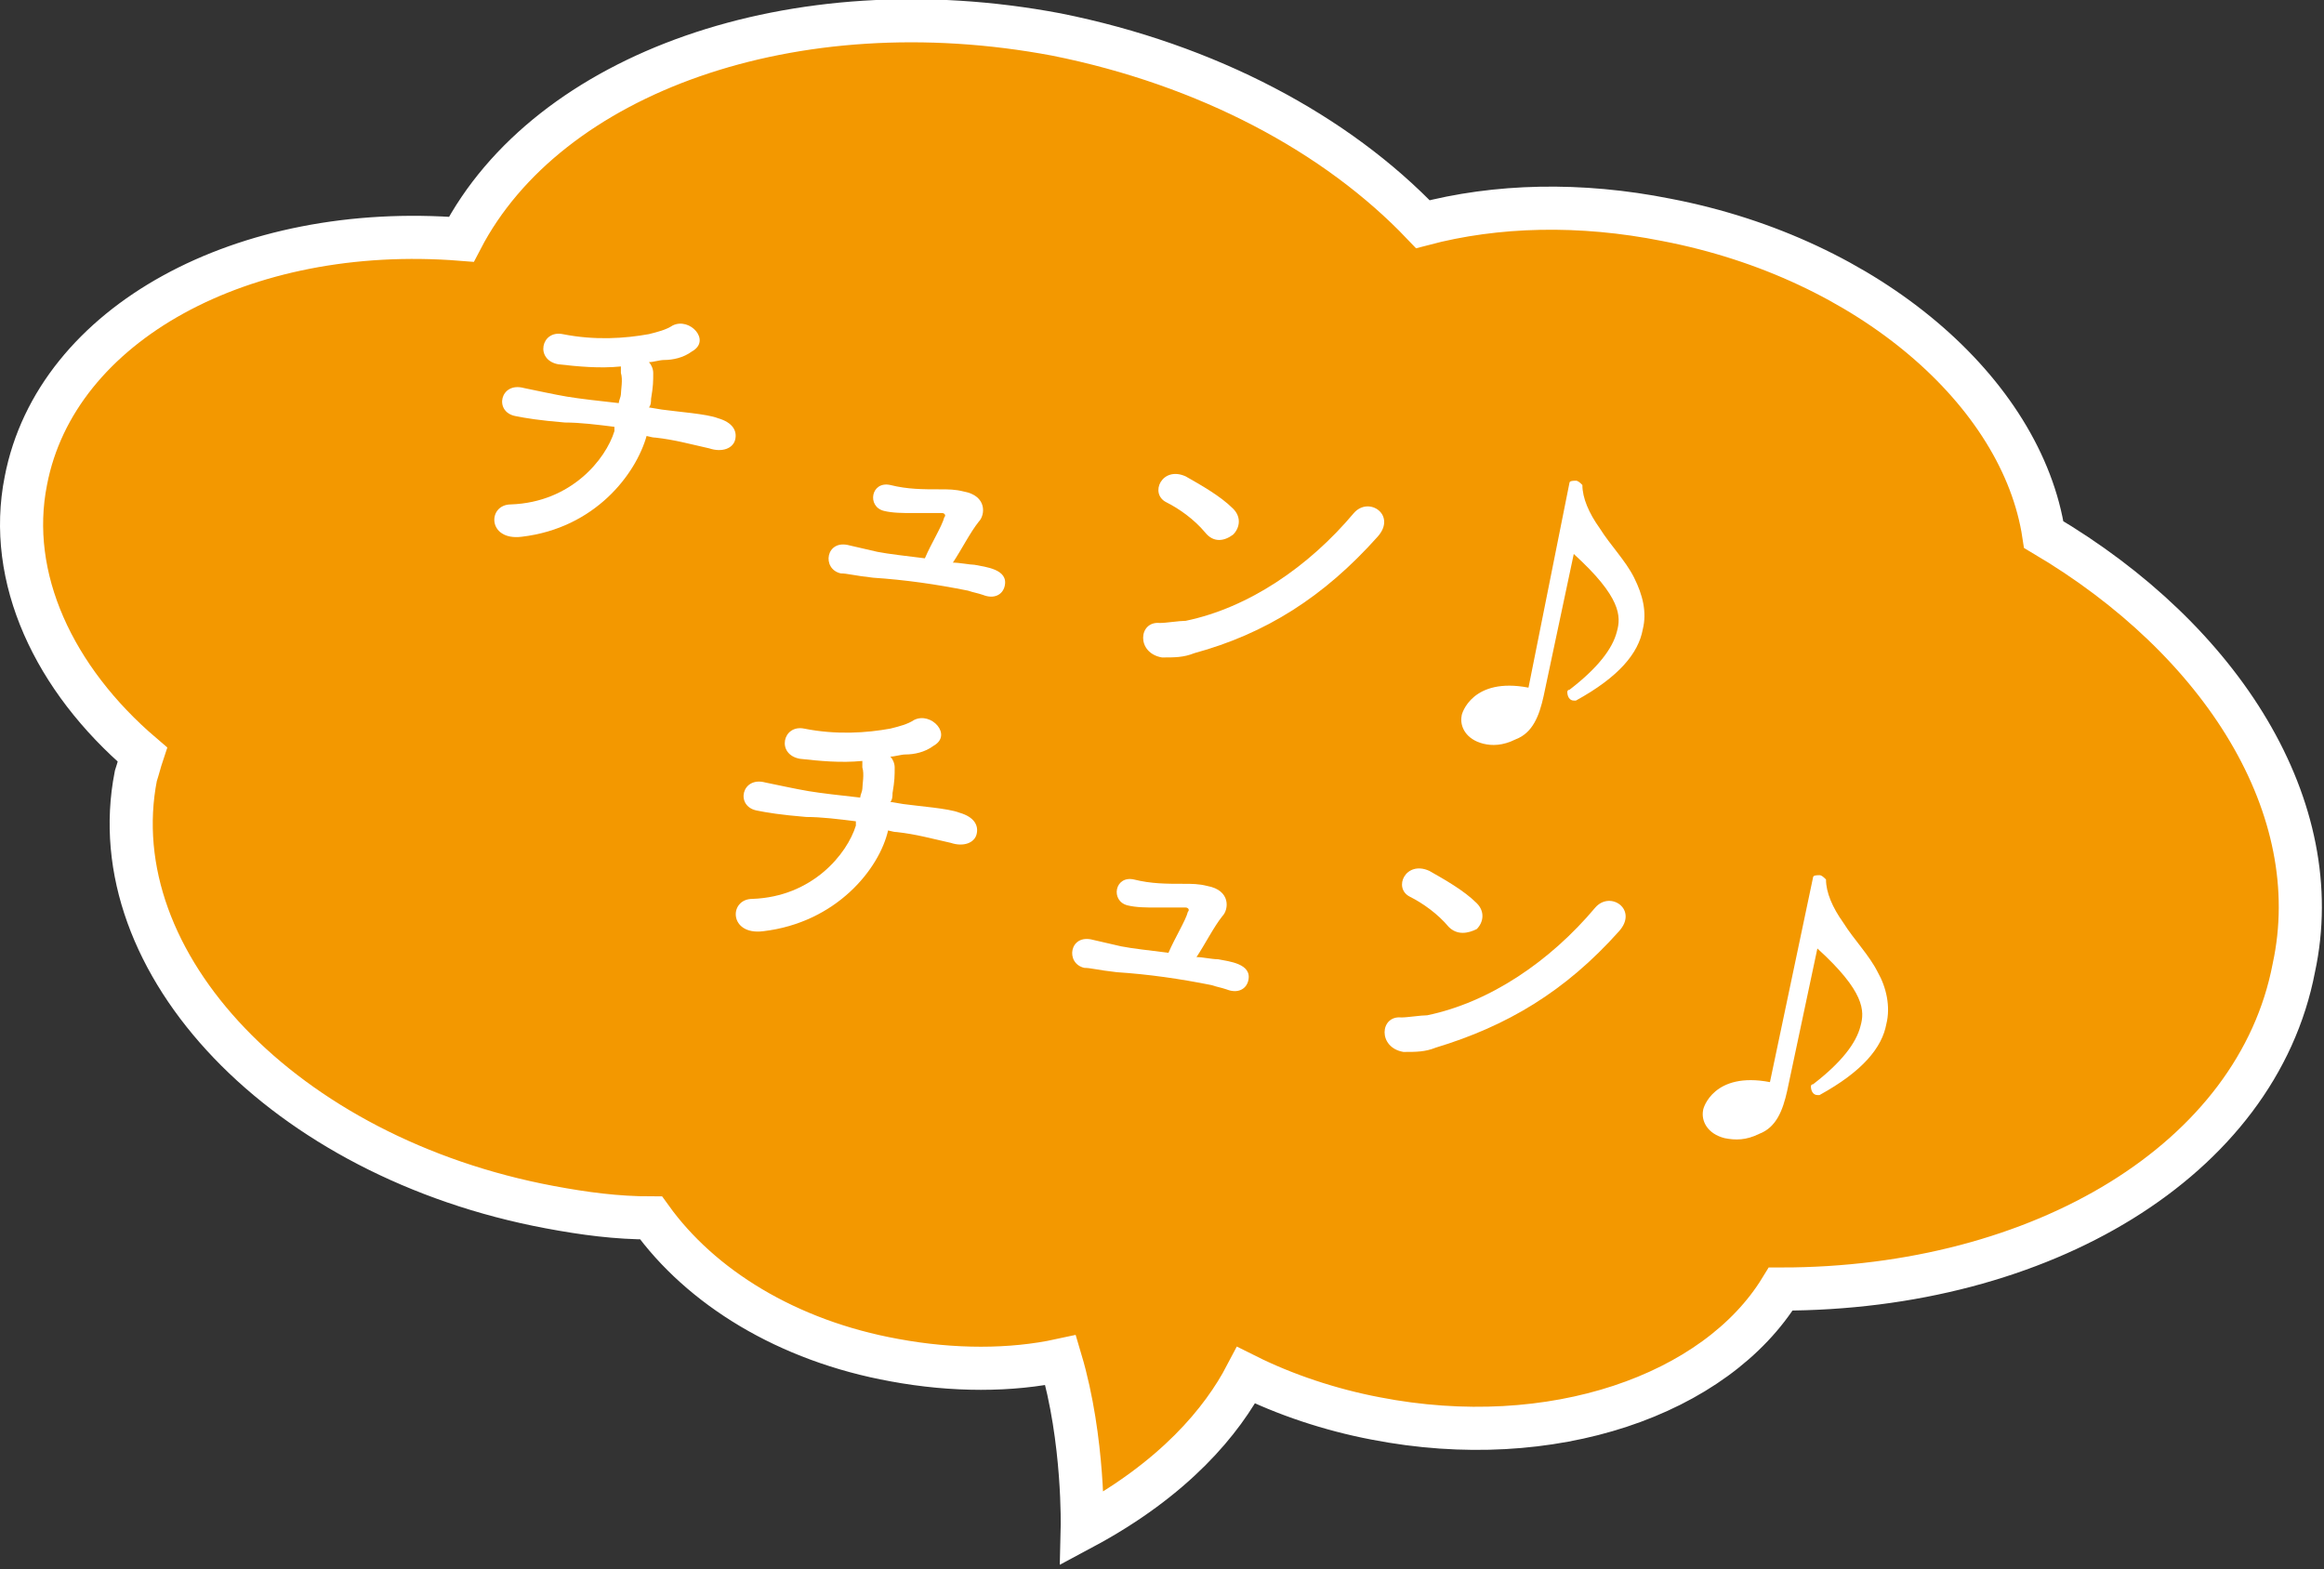 <?xml version="1.0" encoding="utf-8"?>
<!-- Generator: Adobe Illustrator 25.4.1, SVG Export Plug-In . SVG Version: 6.00 Build 0)  -->
<!DOCTYPE svg PUBLIC "-//W3C//DTD SVG 1.1//EN" "http://www.w3.org/Graphics/SVG/1.1/DTD/svg11.dtd">
<svg version="1.1" id="レイヤー_1" xmlns:x="http://ns.adobe.com/Extensibility/1.0/" xmlns:i="http://ns.adobe.com/AdobeIllustrator/10.0/" xmlns:graph="http://ns.adobe.com/Graphs/1.0/"
	 xmlns="http://www.w3.org/2000/svg" xmlns:xlink="http://www.w3.org/1999/xlink" x="0px" y="0px" width="107.8px" height="72.8px"
	 viewBox="0 0 107.8 72.8" style="enable-background:new 0 0 107.8 72.8;" xml:space="preserve">
<rect x="0" y="0" width="107.8" height="72.8" fill="#333333" stroke="none"/>
<style type="text/css">
	.st0{fill:#F39800;stroke:#FFFFFF;stroke-width:2;stroke-miterlimit:10;}
	.st1{fill:#FFFFFF;}
</style>
<g>
	<g>
		<g>
			<path class="st0" d="M94.8,24.8c-1-6.6-8.1-12.8-17.5-14.6c-4-0.8-7.9-0.7-11.3,0.2C62,6.2,56,3,49,1.6
				c-12.2-2.3-23.6,1.8-27.6,9.5C11.3,10.3,2.6,15,1.2,22.3C0.3,26.8,2.5,31.5,6.6,35c-0.1,0.3-0.2,0.7-0.3,1
				c-1.7,8.7,6.9,17.7,19.2,20c1.6,0.3,3.1,0.5,4.7,0.5c2.3,3.2,6.3,5.7,11.3,6.6c2.7,0.5,5.4,0.5,7.7,0c1.1,3.7,1,7.8,1,7.8
				c4.3-2.3,6.5-5,7.6-7.1c1.8,0.9,3.9,1.6,6,2c8.2,1.6,15.8-1.1,18.8-6c12.1,0,22.1-6,23.8-14.9C108,37.5,103.1,29.7,94.8,24.8z"/>
		</g>
	</g>
	<g>
		<path class="st1" d="M30,20.2c-0.5,1.8-2.4,4.3-5.8,4.7c-1.6,0.2-1.6-1.5-0.5-1.5c2.8-0.1,4.4-2.1,4.8-3.4l0-0.2
			c-0.8-0.1-1.6-0.2-2.3-0.2c-1.2-0.1-1.8-0.2-2.3-0.3c-1-0.2-0.7-1.6,0.4-1.3c0.5,0.1,1.4,0.3,2,0.4c0.6,0.1,1.5,0.2,2.4,0.3
			c0-0.1,0.1-0.3,0.1-0.4c0-0.2,0.1-0.7,0-1c0-0.1,0-0.2,0-0.3c-1,0.1-2,0-2.9-0.1c-1.1-0.2-0.8-1.6,0.2-1.4c1.5,0.3,2.9,0.2,4,0
			c0.4-0.1,0.8-0.2,1.1-0.4c0.8-0.4,1.8,0.7,0.9,1.2c-0.4,0.3-0.9,0.4-1.3,0.4c-0.2,0-0.5,0.1-0.7,0.1c0.1,0.1,0.2,0.3,0.2,0.5
			c0,0.4,0,0.6-0.1,1.2c0,0.1,0,0.3-0.1,0.4l0.6,0.1c0.7,0.1,2.1,0.2,2.6,0.4c0.7,0.2,0.9,0.6,0.8,1c-0.1,0.4-0.6,0.6-1.2,0.4
			c-0.9-0.2-1.6-0.4-2.5-0.5c-0.2,0-0.4-0.1-0.6-0.1L30,20.2z"/>
		<path class="st1" d="M45.2,26.2c0.5,0.1,1.6,0.2,1.4,1c-0.1,0.4-0.5,0.6-1,0.4c-0.3-0.1-0.4-0.1-0.7-0.2c-1.5-0.3-2.9-0.5-4.4-0.6
			c-0.9-0.1-1.2-0.2-1.5-0.2c-0.9-0.2-0.7-1.6,0.4-1.3c0.4,0.1,0.9,0.2,1.3,0.3c0.5,0.1,1.4,0.2,2.2,0.3c0.3-0.7,0.8-1.5,0.9-1.9
			c0.1-0.1,0-0.2-0.1-0.2c-0.5,0-1,0-1.4,0c-0.4,0-0.9,0-1.3-0.1c-0.8-0.2-0.6-1.4,0.3-1.2c0.8,0.2,1.5,0.2,2.3,0.2
			c0.4,0,0.7,0,1.1,0.1c1.1,0.2,1,1.1,0.7,1.4c-0.4,0.5-0.8,1.3-1.2,1.9C44.5,26.1,45,26.2,45.2,26.2z"/>
		<path class="st1" d="M55.4,30.3c-0.5,0.2-0.9,0.2-1.5,0.2c-1.2-0.2-1.1-1.7-0.1-1.6c0.3,0,0.9-0.1,1.2-0.1c2.9-0.6,5.7-2.5,7.8-5
			c0.7-0.8,2,0.1,1.1,1.1C61.4,27.7,58.7,29.4,55.4,30.3z M55.9,24.7c-0.5-0.6-1.2-1.1-1.8-1.4c-0.8-0.4-0.2-1.7,0.9-1.2
			c0.7,0.4,1.6,0.9,2.2,1.5c0.4,0.4,0.3,0.9,0,1.2C56.8,25.1,56.3,25.2,55.9,24.7z"/>
		<path class="st1" d="M72.8,22.4c0-0.1,0.2-0.1,0.3-0.1c0.1,0,0.2,0.1,0.3,0.2c0,0.6,0.3,1.3,0.8,2c0.5,0.8,1.2,1.5,1.6,2.3
			c0.4,0.8,0.6,1.6,0.4,2.4c-0.2,1.1-1.1,2.2-3.1,3.3c0,0-0.1,0-0.1,0c-0.2,0-0.3-0.2-0.3-0.4c0,0,0-0.1,0.1-0.1
			c1.3-1,2-1.9,2.2-2.7c0.2-0.7,0.2-1.6-2-3.6l-1.4,6.6c-0.2,0.9-0.5,1.7-1.3,2c-0.6,0.3-1.1,0.3-1.5,0.2c-0.8-0.2-1.1-0.8-1-1.3
			c0-0.1,0.5-1.8,3.1-1.3L72.8,22.4z"/>
		<path class="st1" d="M41.2,38.5c-0.4,1.8-2.4,4.3-5.8,4.7c-1.6,0.2-1.6-1.5-0.5-1.5c2.8-0.1,4.4-2.1,4.8-3.4l0-0.2
			c-0.8-0.1-1.6-0.2-2.3-0.2c-1.2-0.1-1.8-0.2-2.3-0.3c-1-0.2-0.7-1.6,0.4-1.3c0.5,0.1,1.4,0.3,2,0.4c0.6,0.1,1.5,0.2,2.4,0.3
			c0-0.1,0.1-0.3,0.1-0.4c0-0.2,0.1-0.7,0-1c0-0.1,0-0.2,0-0.3c-1,0.1-2,0-2.9-0.1c-1.1-0.2-0.8-1.6,0.2-1.4c1.5,0.3,2.9,0.2,4,0
			c0.4-0.1,0.8-0.2,1.1-0.4c0.8-0.4,1.8,0.7,0.9,1.2c-0.4,0.3-0.9,0.4-1.3,0.4c-0.2,0-0.5,0.1-0.7,0.1c0.1,0.1,0.2,0.3,0.2,0.5
			c0,0.4,0,0.6-0.1,1.2c0,0.1,0,0.3-0.1,0.4l0.6,0.1c0.7,0.1,2.1,0.2,2.6,0.4c0.7,0.2,0.9,0.6,0.8,1c-0.1,0.4-0.6,0.6-1.2,0.4
			c-0.9-0.2-1.6-0.4-2.5-0.5c-0.2,0-0.4-0.1-0.6-0.1L41.2,38.5z"/>
		<path class="st1" d="M56.5,44.5c0.5,0.1,1.6,0.2,1.4,1c-0.1,0.4-0.5,0.6-1,0.4c-0.3-0.1-0.4-0.1-0.7-0.2c-1.5-0.3-2.9-0.5-4.4-0.6
			c-0.9-0.1-1.2-0.2-1.5-0.2c-0.9-0.2-0.7-1.6,0.4-1.3c0.4,0.1,0.9,0.2,1.3,0.3c0.5,0.1,1.4,0.2,2.2,0.3c0.3-0.7,0.8-1.5,0.9-1.9
			c0.1-0.1,0-0.2-0.1-0.2c-0.5,0-1,0-1.4,0c-0.4,0-0.9,0-1.3-0.1c-0.8-0.2-0.6-1.4,0.3-1.2c0.8,0.2,1.5,0.2,2.3,0.2
			c0.4,0,0.7,0,1.1,0.1c1.1,0.2,1,1.1,0.7,1.4c-0.4,0.5-0.8,1.3-1.2,1.9C55.8,44.4,56.2,44.5,56.5,44.5z"/>
		<path class="st1" d="M66.6,48.6c-0.5,0.2-0.9,0.2-1.5,0.2c-1.2-0.2-1.1-1.7-0.1-1.6c0.3,0,0.9-0.1,1.2-0.1c2.9-0.6,5.7-2.5,7.8-5
			c0.7-0.8,2,0.1,1.1,1.1C72.6,46,69.9,47.6,66.6,48.6z M67.2,43c-0.5-0.6-1.2-1.1-1.8-1.4c-0.8-0.4-0.2-1.7,0.9-1.2
			c0.7,0.4,1.6,0.9,2.2,1.5c0.4,0.4,0.3,0.9,0,1.2C68.1,43.3,67.6,43.4,67.2,43z"/>
		<path class="st1" d="M84.1,40.7c0-0.1,0.2-0.1,0.3-0.1c0.1,0,0.2,0.1,0.3,0.2c0,0.6,0.3,1.3,0.8,2c0.5,0.8,1.2,1.5,1.6,2.3
			c0.4,0.7,0.6,1.6,0.4,2.4c-0.2,1.1-1.1,2.2-3.1,3.3c0,0-0.1,0-0.1,0c-0.2,0-0.3-0.2-0.3-0.4c0,0,0-0.1,0.1-0.1
			c1.3-1,2-1.9,2.2-2.7c0.2-0.7,0.2-1.6-2-3.6l-1.4,6.6c-0.2,0.9-0.5,1.7-1.3,2c-0.6,0.3-1.1,0.3-1.6,0.2c-0.8-0.2-1.1-0.8-1-1.3
			c0-0.1,0.5-1.8,3.1-1.3L84.1,40.7z"/>
	</g>
</g>
</svg>
